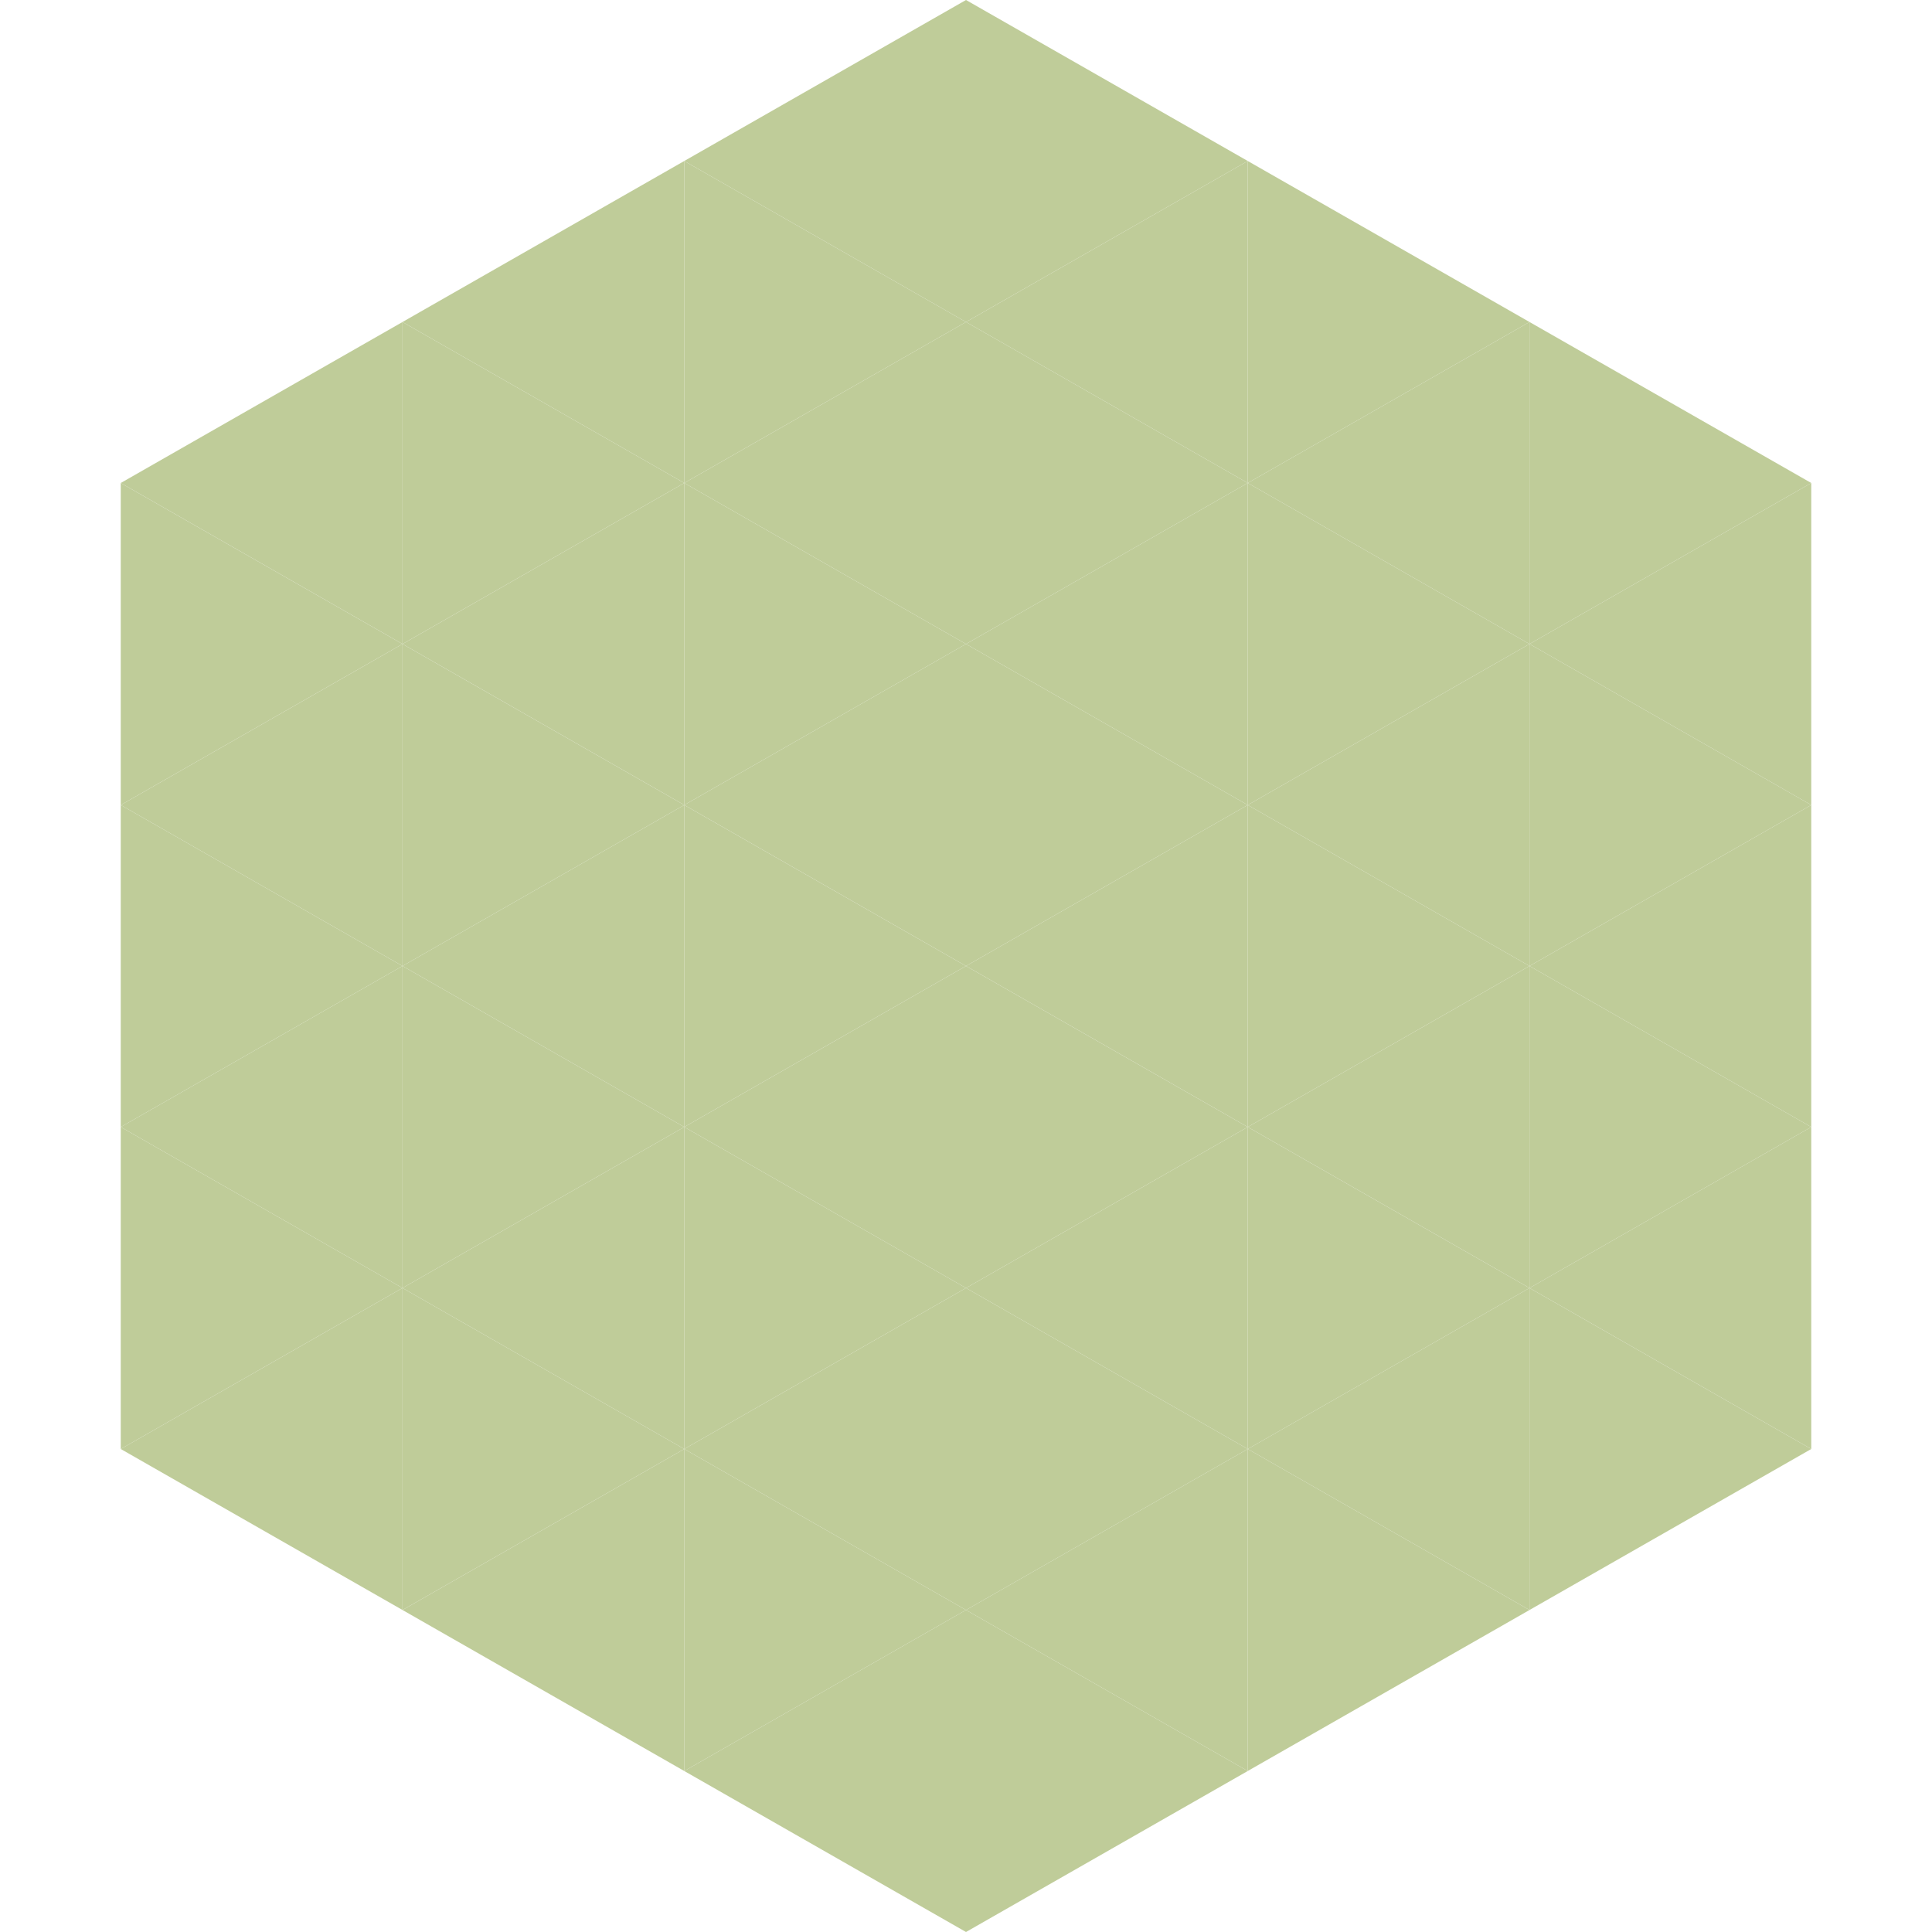 <?xml version="1.0"?>
<!-- Generated by SVGo -->
<svg width="240" height="240"
     xmlns="http://www.w3.org/2000/svg"
     xmlns:xlink="http://www.w3.org/1999/xlink">
<polygon points="50,40 15,60 50,80" style="fill:rgb(191,204,153)" />
<polygon points="190,40 225,60 190,80" style="fill:rgb(191,204,153)" />
<polygon points="15,60 50,80 15,100" style="fill:rgb(191,204,153)" />
<polygon points="225,60 190,80 225,100" style="fill:rgb(191,204,153)" />
<polygon points="50,80 15,100 50,120" style="fill:rgb(191,204,153)" />
<polygon points="190,80 225,100 190,120" style="fill:rgb(191,204,153)" />
<polygon points="15,100 50,120 15,140" style="fill:rgb(191,204,153)" />
<polygon points="225,100 190,120 225,140" style="fill:rgb(191,204,153)" />
<polygon points="50,120 15,140 50,160" style="fill:rgb(191,204,153)" />
<polygon points="190,120 225,140 190,160" style="fill:rgb(191,204,153)" />
<polygon points="15,140 50,160 15,180" style="fill:rgb(191,204,153)" />
<polygon points="225,140 190,160 225,180" style="fill:rgb(191,204,153)" />
<polygon points="50,160 15,180 50,200" style="fill:rgb(191,204,153)" />
<polygon points="190,160 225,180 190,200" style="fill:rgb(191,204,153)" />
<polygon points="15,180 50,200 15,220" style="fill:rgb(255,255,255); fill-opacity:0" />
<polygon points="225,180 190,200 225,220" style="fill:rgb(255,255,255); fill-opacity:0" />
<polygon points="50,0 85,20 50,40" style="fill:rgb(255,255,255); fill-opacity:0" />
<polygon points="190,0 155,20 190,40" style="fill:rgb(255,255,255); fill-opacity:0" />
<polygon points="85,20 50,40 85,60" style="fill:rgb(191,204,153)" />
<polygon points="155,20 190,40 155,60" style="fill:rgb(191,204,153)" />
<polygon points="50,40 85,60 50,80" style="fill:rgb(191,204,153)" />
<polygon points="190,40 155,60 190,80" style="fill:rgb(191,204,153)" />
<polygon points="85,60 50,80 85,100" style="fill:rgb(191,204,153)" />
<polygon points="155,60 190,80 155,100" style="fill:rgb(191,204,153)" />
<polygon points="50,80 85,100 50,120" style="fill:rgb(191,204,153)" />
<polygon points="190,80 155,100 190,120" style="fill:rgb(191,204,153)" />
<polygon points="85,100 50,120 85,140" style="fill:rgb(191,204,153)" />
<polygon points="155,100 190,120 155,140" style="fill:rgb(191,204,153)" />
<polygon points="50,120 85,140 50,160" style="fill:rgb(191,204,153)" />
<polygon points="190,120 155,140 190,160" style="fill:rgb(191,204,153)" />
<polygon points="85,140 50,160 85,180" style="fill:rgb(191,204,153)" />
<polygon points="155,140 190,160 155,180" style="fill:rgb(191,204,153)" />
<polygon points="50,160 85,180 50,200" style="fill:rgb(191,204,153)" />
<polygon points="190,160 155,180 190,200" style="fill:rgb(191,204,153)" />
<polygon points="85,180 50,200 85,220" style="fill:rgb(191,204,153)" />
<polygon points="155,180 190,200 155,220" style="fill:rgb(191,204,153)" />
<polygon points="120,0 85,20 120,40" style="fill:rgb(191,204,153)" />
<polygon points="120,0 155,20 120,40" style="fill:rgb(191,204,153)" />
<polygon points="85,20 120,40 85,60" style="fill:rgb(191,204,153)" />
<polygon points="155,20 120,40 155,60" style="fill:rgb(191,204,153)" />
<polygon points="120,40 85,60 120,80" style="fill:rgb(191,204,153)" />
<polygon points="120,40 155,60 120,80" style="fill:rgb(191,204,153)" />
<polygon points="85,60 120,80 85,100" style="fill:rgb(191,204,153)" />
<polygon points="155,60 120,80 155,100" style="fill:rgb(191,204,153)" />
<polygon points="120,80 85,100 120,120" style="fill:rgb(191,204,153)" />
<polygon points="120,80 155,100 120,120" style="fill:rgb(191,204,153)" />
<polygon points="85,100 120,120 85,140" style="fill:rgb(191,204,153)" />
<polygon points="155,100 120,120 155,140" style="fill:rgb(191,204,153)" />
<polygon points="120,120 85,140 120,160" style="fill:rgb(191,204,153)" />
<polygon points="120,120 155,140 120,160" style="fill:rgb(191,204,153)" />
<polygon points="85,140 120,160 85,180" style="fill:rgb(191,204,153)" />
<polygon points="155,140 120,160 155,180" style="fill:rgb(191,204,153)" />
<polygon points="120,160 85,180 120,200" style="fill:rgb(191,204,153)" />
<polygon points="120,160 155,180 120,200" style="fill:rgb(191,204,153)" />
<polygon points="85,180 120,200 85,220" style="fill:rgb(191,204,153)" />
<polygon points="155,180 120,200 155,220" style="fill:rgb(191,204,153)" />
<polygon points="120,200 85,220 120,240" style="fill:rgb(191,204,153)" />
<polygon points="120,200 155,220 120,240" style="fill:rgb(191,204,153)" />
<polygon points="85,220 120,240 85,260" style="fill:rgb(255,255,255); fill-opacity:0" />
<polygon points="155,220 120,240 155,260" style="fill:rgb(255,255,255); fill-opacity:0" />
</svg>
